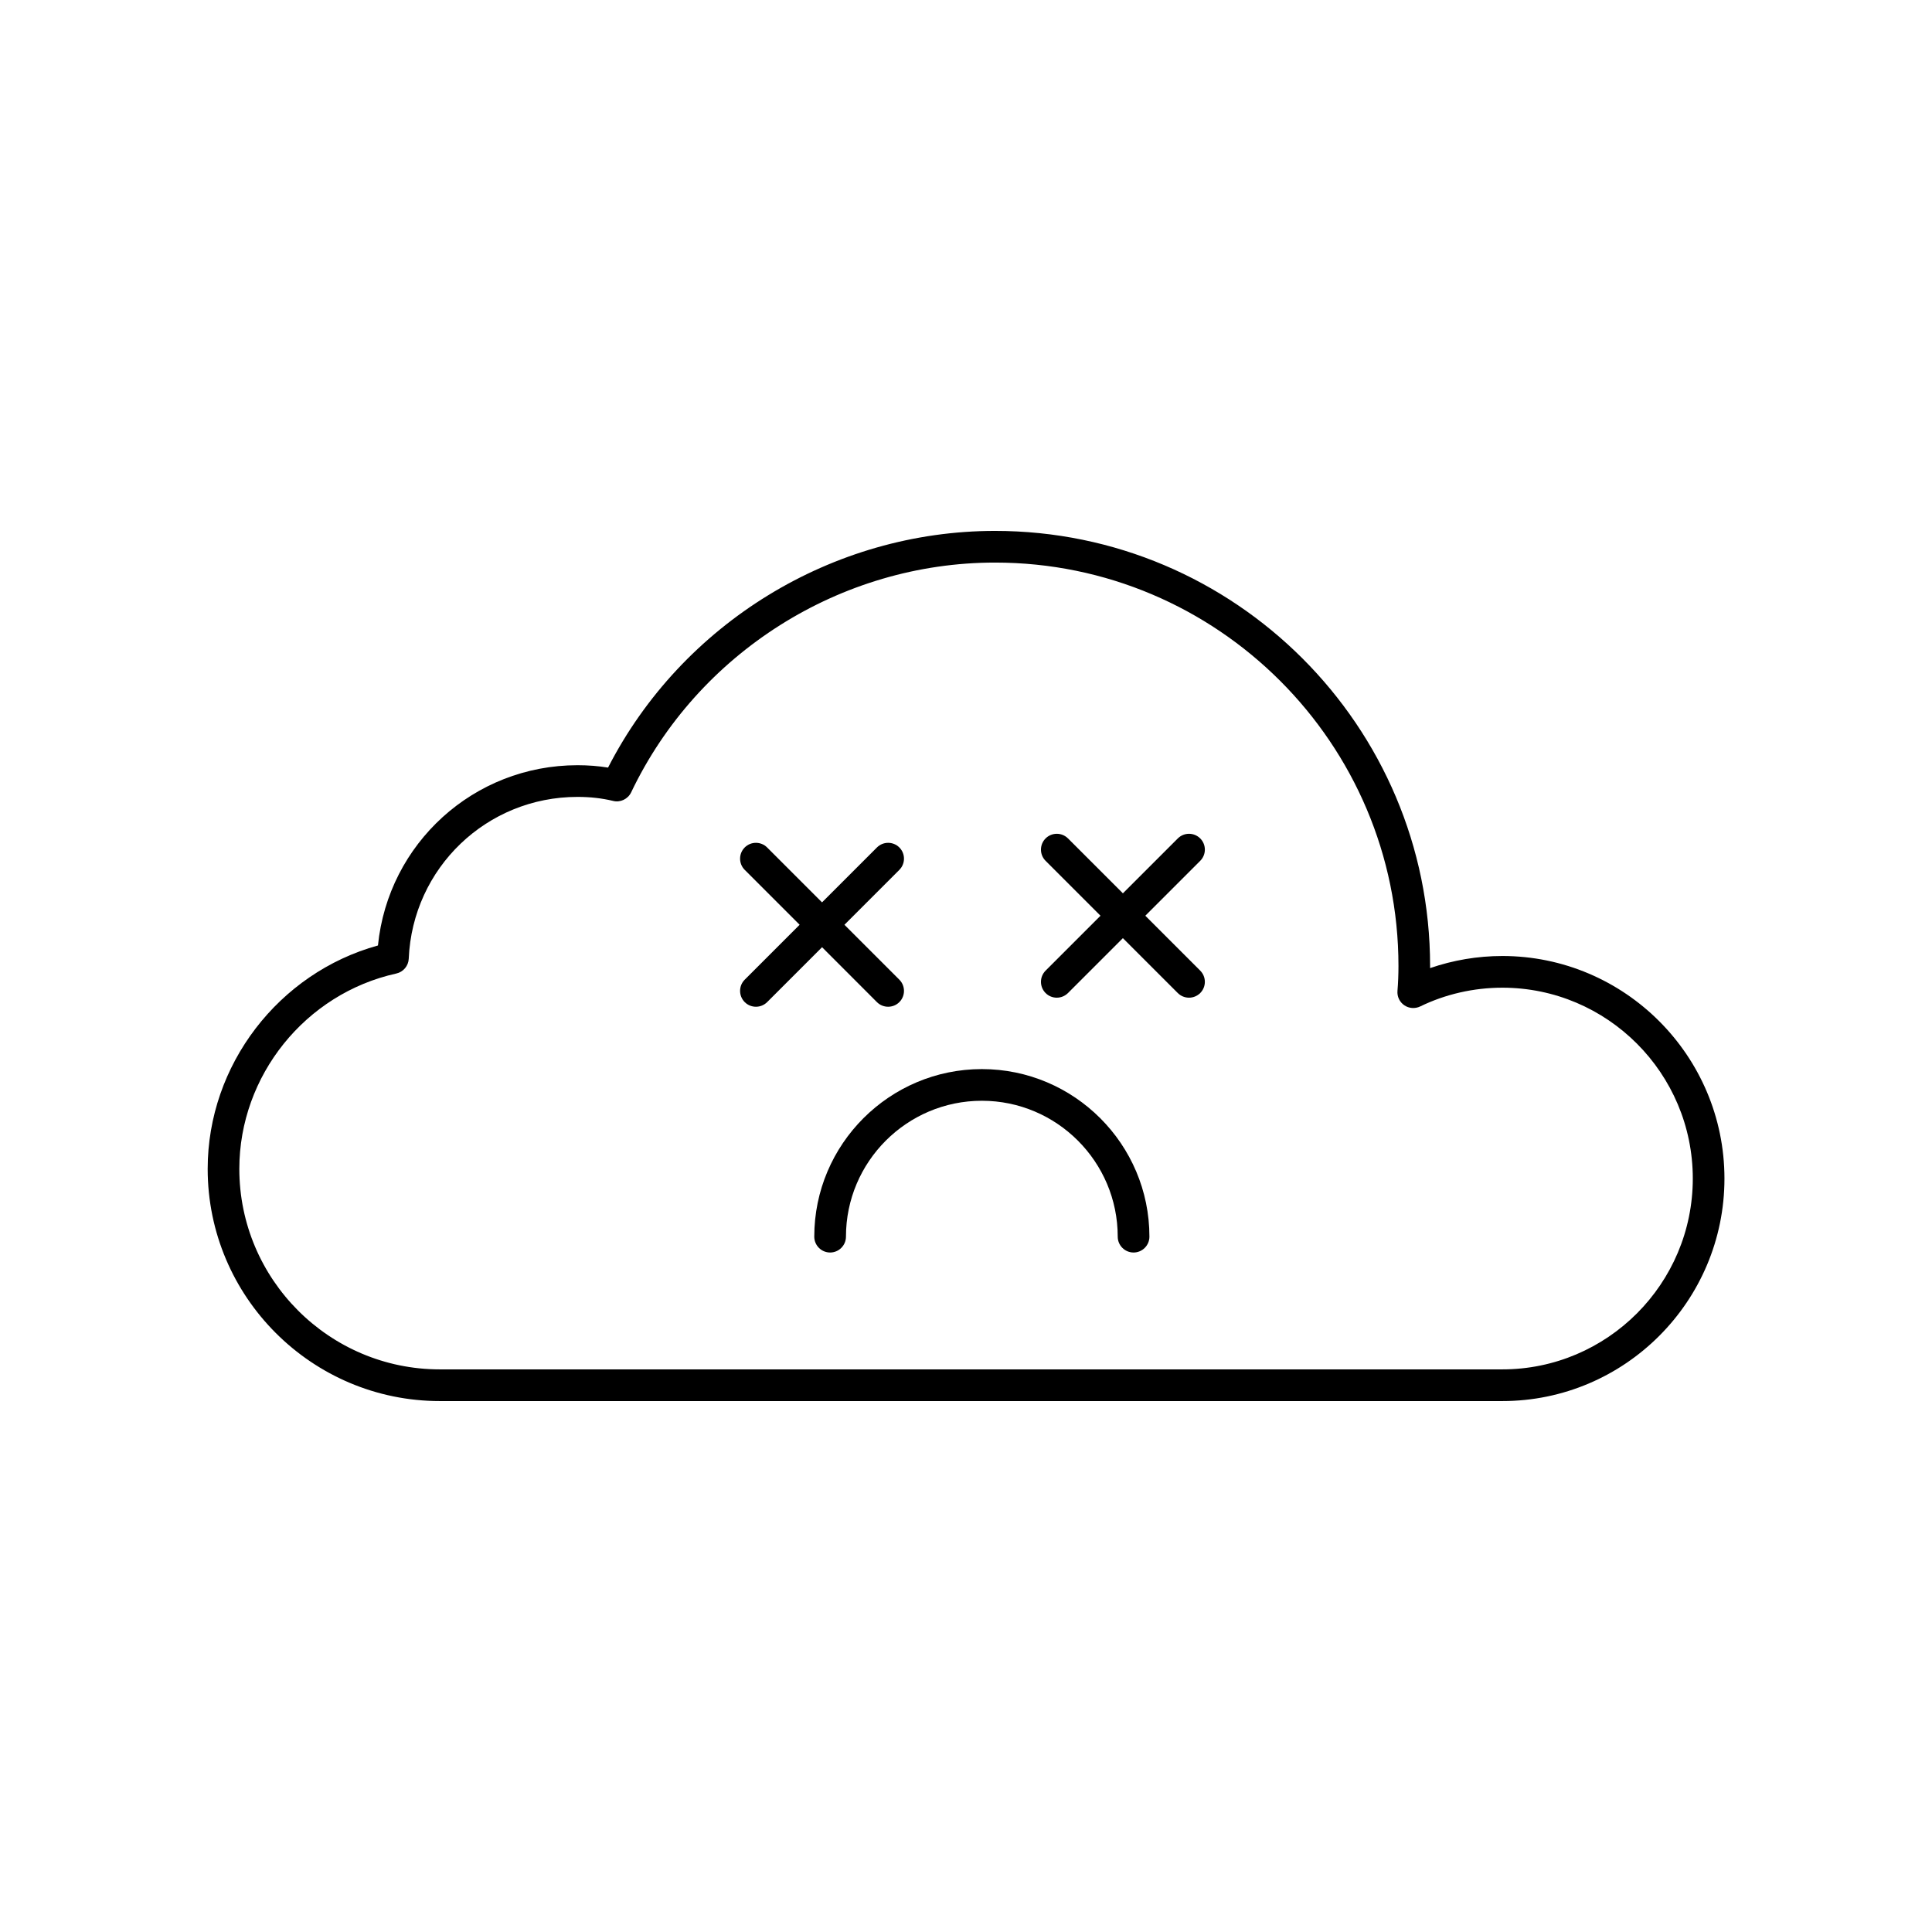 <?xml version="1.0" encoding="UTF-8"?>
<!-- Uploaded to: SVG Repo, www.svgrepo.com, Generator: SVG Repo Mixer Tools -->
<svg fill="#000000" width="800px" height="800px" version="1.1" viewBox="144 144 512 512" xmlns="http://www.w3.org/2000/svg">
 <g>
  <path d="m542.11 397.35c-6.516 0-13.023 1.102-19.121 3.207v-0.562c0-63.582-51.723-115.3-115.3-115.3-43.066 0-82.961 24.512-102.55 62.723-2.586-0.418-5.258-0.629-8.086-0.629-27.516 0-50.172 20.738-52.891 47.77-26.324 7.273-45.125 31.68-45.125 59.207 0 33.93 27.609 61.531 61.531 61.531h281.55c32.461 0 58.879-26.449 58.879-58.973-0.008-32.516-26.422-58.977-58.887-58.977zm0 109.55h-281.55c-29.297 0-53.137-23.84-53.137-53.137 0-24.68 17.492-46.453 41.605-51.773 1.855-0.41 3.207-2.023 3.293-3.922 1.016-24.047 20.664-42.883 44.73-42.883 3.383 0 6.473 0.352 9.438 1.066 1.906 0.48 3.922-0.488 4.777-2.277 17.641-36.988 55.484-60.887 96.43-60.887 58.945 0 106.91 47.953 106.91 106.9 0 2.176-0.082 4.434-0.262 6.609-0.125 1.504 0.562 2.957 1.812 3.812 1.242 0.848 2.848 0.957 4.207 0.312 6.684-3.258 14.207-4.973 21.766-4.973 27.828 0 50.48 22.688 50.48 50.574 0.004 27.891-22.668 50.578-50.496 50.578z"/>
  <path d="m376.39 409.57c0.824 0.824 1.898 1.227 2.973 1.227 1.074 0 2.148-0.402 2.973-1.227 1.637-1.645 1.637-4.301 0-5.945l-14.551-14.551 14.551-14.551c1.637-1.637 1.637-4.301 0-5.938-1.637-1.637-4.301-1.637-5.938 0l-14.551 14.551-14.551-14.551c-1.637-1.637-4.301-1.637-5.938 0-1.637 1.637-1.637 4.301 0 5.938l14.551 14.551-14.551 14.551c-1.637 1.637-1.637 4.301 0 5.945 0.824 0.824 1.898 1.227 2.973 1.227 1.074 0 2.148-0.41 2.973-1.227l14.551-14.551z"/>
  <path d="m462.07 366.19c-1.637-1.637-4.301-1.637-5.938 0l-14.551 14.551-14.551-14.551c-1.637-1.637-4.301-1.637-5.938 0-1.637 1.637-1.637 4.301 0 5.938l14.551 14.551-14.551 14.551c-1.637 1.637-1.637 4.301 0 5.938 0.809 0.816 1.883 1.227 2.957 1.227s2.148-0.41 2.973-1.227l14.551-14.551 14.551 14.551c0.824 0.816 1.898 1.227 2.973 1.227s2.148-0.41 2.973-1.227c1.637-1.637 1.637-4.301 0-5.938l-14.551-14.551 14.551-14.551c1.641-1.645 1.641-4.297 0-5.938z"/>
  <path d="m404.2 427.32c-24.484 0-44.41 19.926-44.41 44.41 0 2.316 1.883 4.199 4.199 4.199s4.199-1.883 4.199-4.199c0-19.859 16.156-36.016 36.016-36.016 19.852 0 36.004 16.156 36.004 36.016 0 2.316 1.883 4.199 4.199 4.199s4.199-1.883 4.199-4.199c-0.004-24.484-19.918-44.41-44.406-44.41z"/>
 </g>
</svg>